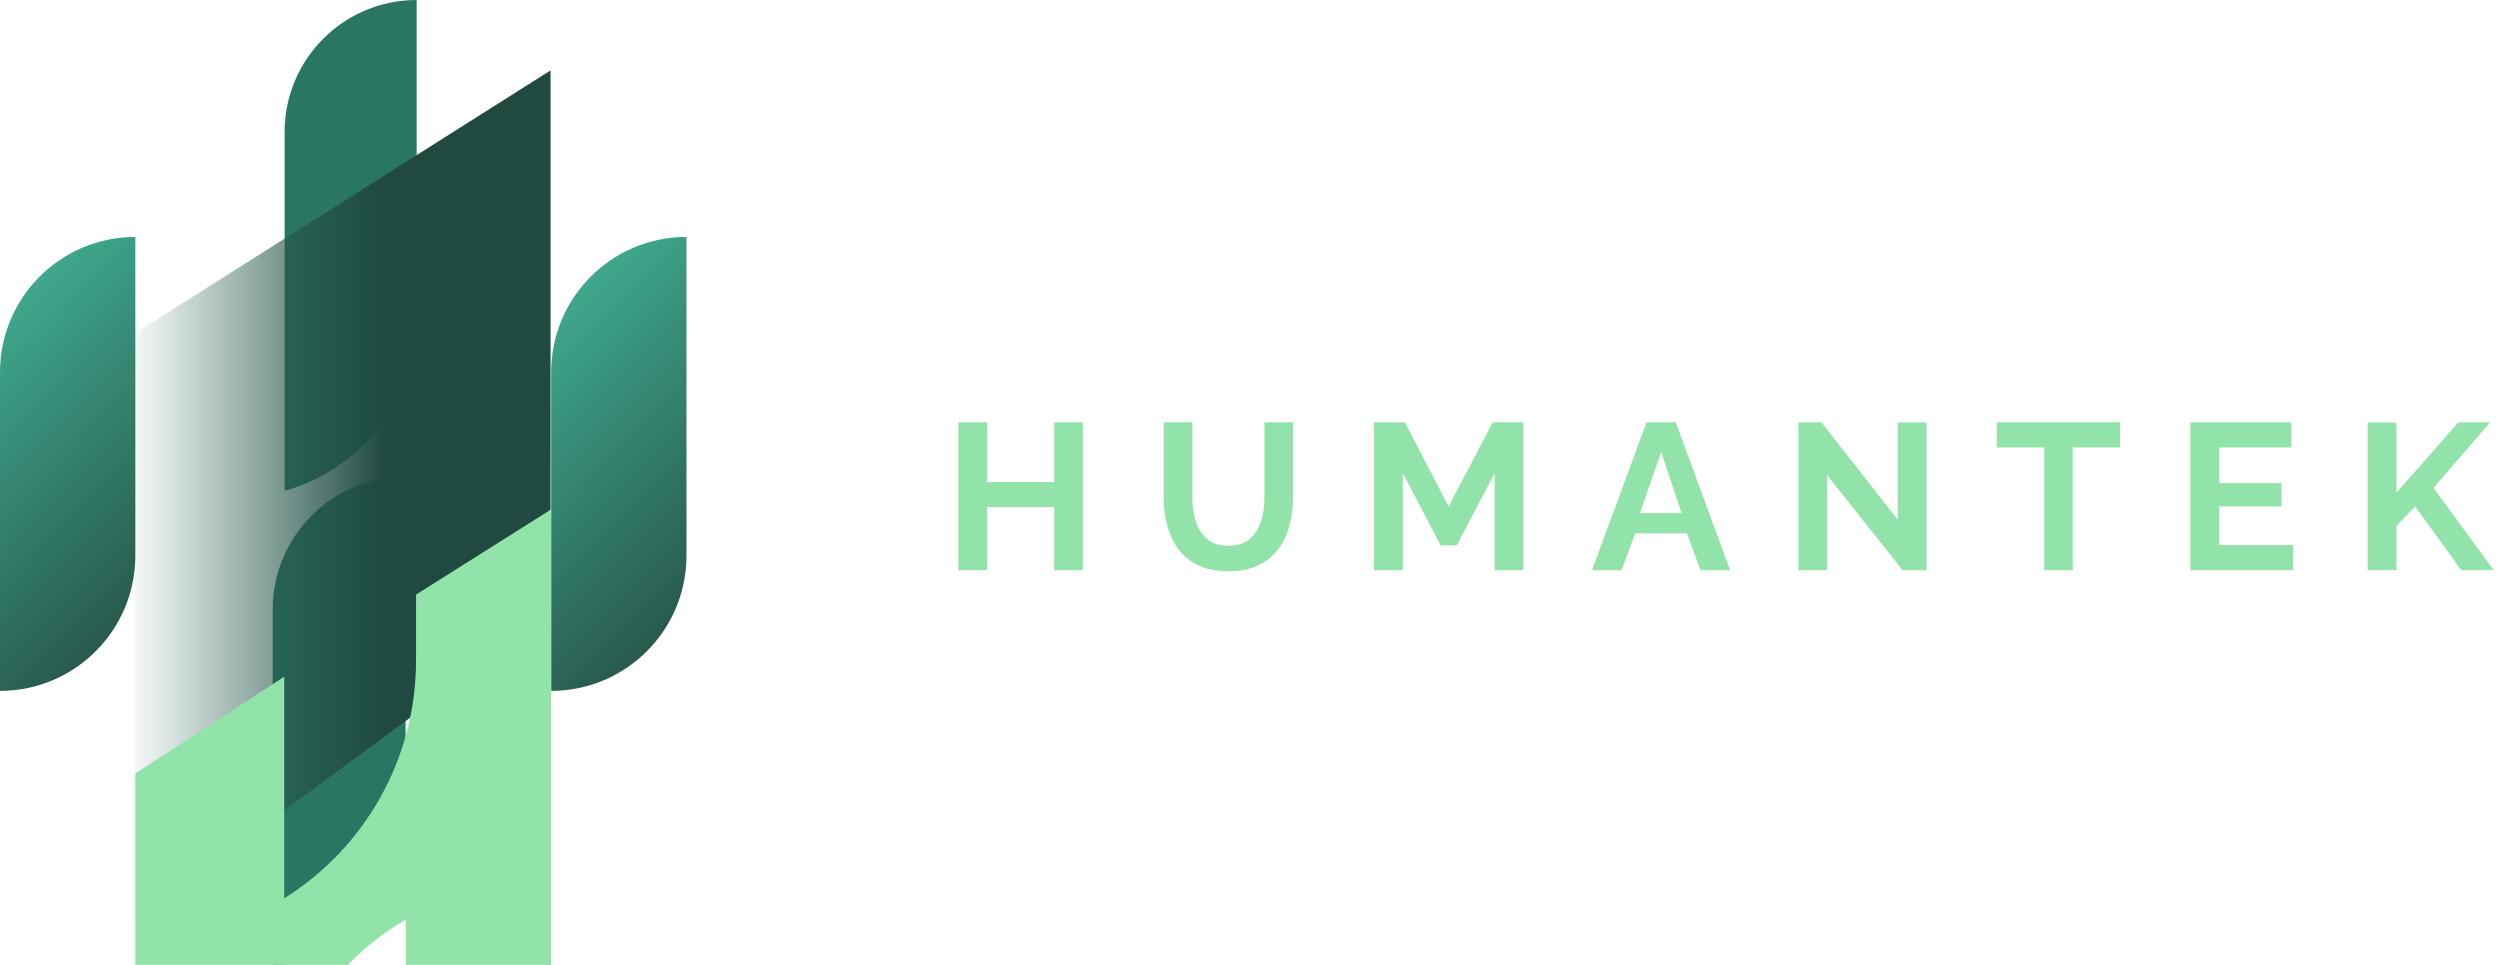 <svg width="228" height="88" viewBox="0 0 228 88" fill="none" xmlns="http://www.w3.org/2000/svg">
<g clip-path="url(#clip0_103_264)">
<path d="M0.001 33.951C0.001 27.134 5.527 21.609 12.343 21.609V50.666C12.343 57.482 6.818 63.008 0.001 63.008V33.951Z" fill="url(#paint0_linear_103_264)"/>
<path d="M25.956 12.043C25.956 5.392 31.348 0 37.999 0V28.895C37.999 36.287 33.076 42.775 25.956 44.764V12.043Z" fill="#297763"/>
<path d="M50.266 33.951C50.266 27.134 55.792 21.609 62.608 21.609V50.666C62.608 57.482 57.082 63.008 50.266 63.008V33.951Z" fill="url(#paint1_linear_103_264)"/>
<path d="M24.872 55.59C24.872 48.898 30.297 43.473 36.989 43.473V75.883C36.989 82.575 31.564 88 24.872 88V55.59Z" fill="#297763"/>
<path d="M12.25 30.431L50.21 6.421L50.21 56.042L12.25 83.944L12.25 30.431Z" fill="url(#paint2_linear_103_264)"/>
<g filter="url(#filter0_i_103_264)">
<path d="M12.343 83.944V30.54L25.919 21.718V41.926C33.399 37.253 37.943 29.056 37.943 20.236V14.224L50.266 6.457V56.15L37.008 65.809V43.873C29.485 48.229 24.853 56.264 24.853 64.958V74.903L12.343 83.944Z" fill="#92E3A9"/>
</g>
<path d="M98.749 38.51V52H96.146V46.243H90.028V52H87.406V38.51H90.028V43.963H96.146V38.51H98.749ZM112.032 52.095C110.956 52.095 110.037 51.918 109.277 51.563C108.53 51.196 107.922 50.695 107.453 50.062C106.997 49.429 106.662 48.713 106.446 47.915C106.231 47.104 106.123 46.262 106.123 45.388V38.51H108.745V45.388C108.745 46.135 108.847 46.845 109.049 47.516C109.252 48.187 109.594 48.732 110.075 49.15C110.557 49.568 111.203 49.777 112.013 49.777C112.849 49.777 113.508 49.568 113.989 49.15C114.471 48.719 114.813 48.168 115.015 47.497C115.218 46.826 115.319 46.123 115.319 45.388V38.51H117.922V45.388C117.922 46.313 117.808 47.18 117.58 47.991C117.365 48.802 117.017 49.517 116.535 50.138C116.067 50.746 115.459 51.227 114.711 51.582C113.964 51.924 113.071 52.095 112.032 52.095ZM136.314 52V43.146L132.856 49.739H131.393L127.935 43.146V52H125.313V38.51H128.125L132.115 46.186L136.143 38.51H138.936V52H136.314ZM150.17 38.51H152.83L157.789 52H155.091L153.837 48.637H149.125L147.89 52H145.192L150.17 38.51ZM153.362 46.794L151.5 41.227L149.562 46.794H153.362ZM166.64 43.336V52H164.018V38.51H166.108L173.081 47.402V38.529H175.703V52H173.518L166.64 43.336ZM193.349 40.809H189.036V52H186.433V40.809H182.12V38.51H193.349V40.809ZM209.14 49.701V52H199.773V38.51H208.969V40.809H202.395V44.058H208.076V46.186H202.395V49.701H209.14ZM215.934 52V38.529H218.556V44.932L224.218 38.51H227.106L221.938 44.495L227.429 52H224.465L220.266 46.186L218.556 47.972V52H215.934Z" fill="#92E3A9"/>
</g>
<defs>
<filter id="filter0_i_103_264" x="12.343" y="6.457" width="37.923" height="117.487" filterUnits="userSpaceOnUse" color-interpolation-filters="sRGB">
<feFlood flood-opacity="0" result="BackgroundImageFix"/>
<feBlend mode="normal" in="SourceGraphic" in2="BackgroundImageFix" result="shape"/>
<feColorMatrix in="SourceAlpha" type="matrix" values="0 0 0 0 0 0 0 0 0 0 0 0 0 0 0 0 0 0 127 0" result="hardAlpha"/>
<feOffset dy="40"/>
<feGaussianBlur stdDeviation="61"/>
<feComposite in2="hardAlpha" operator="arithmetic" k2="-1" k3="1"/>
<feColorMatrix type="matrix" values="0 0 0 0 0.161 0 0 0 0 0.467 0 0 0 0 0.388 0 0 0 0.66 0"/>
<feBlend mode="normal" in2="shape" result="effect1_innerShadow_103_264"/>
</filter>
<linearGradient id="paint0_linear_103_264" x1="-16.061" y1="42.308" x2="5.584" y2="63.606" gradientUnits="userSpaceOnUse">
<stop stop-color="#40AD91"/>
<stop offset="1" stop-color="#28574C"/>
</linearGradient>
<linearGradient id="paint1_linear_103_264" x1="34.203" y1="42.308" x2="55.848" y2="63.606" gradientUnits="userSpaceOnUse">
<stop stop-color="#40AD91"/>
<stop offset="1" stop-color="#28574C"/>
</linearGradient>
<linearGradient id="paint2_linear_103_264" x1="35.045" y1="56.569" x2="11.259" y2="56.569" gradientUnits="userSpaceOnUse">
<stop stop-color="#20493F"/>
<stop offset="1" stop-color="#296456" stop-opacity="0"/>
</linearGradient>
<clipPath id="clip0_103_264">
<rect width="228" height="88" fill="white"/>
</clipPath>
</defs>
</svg>
